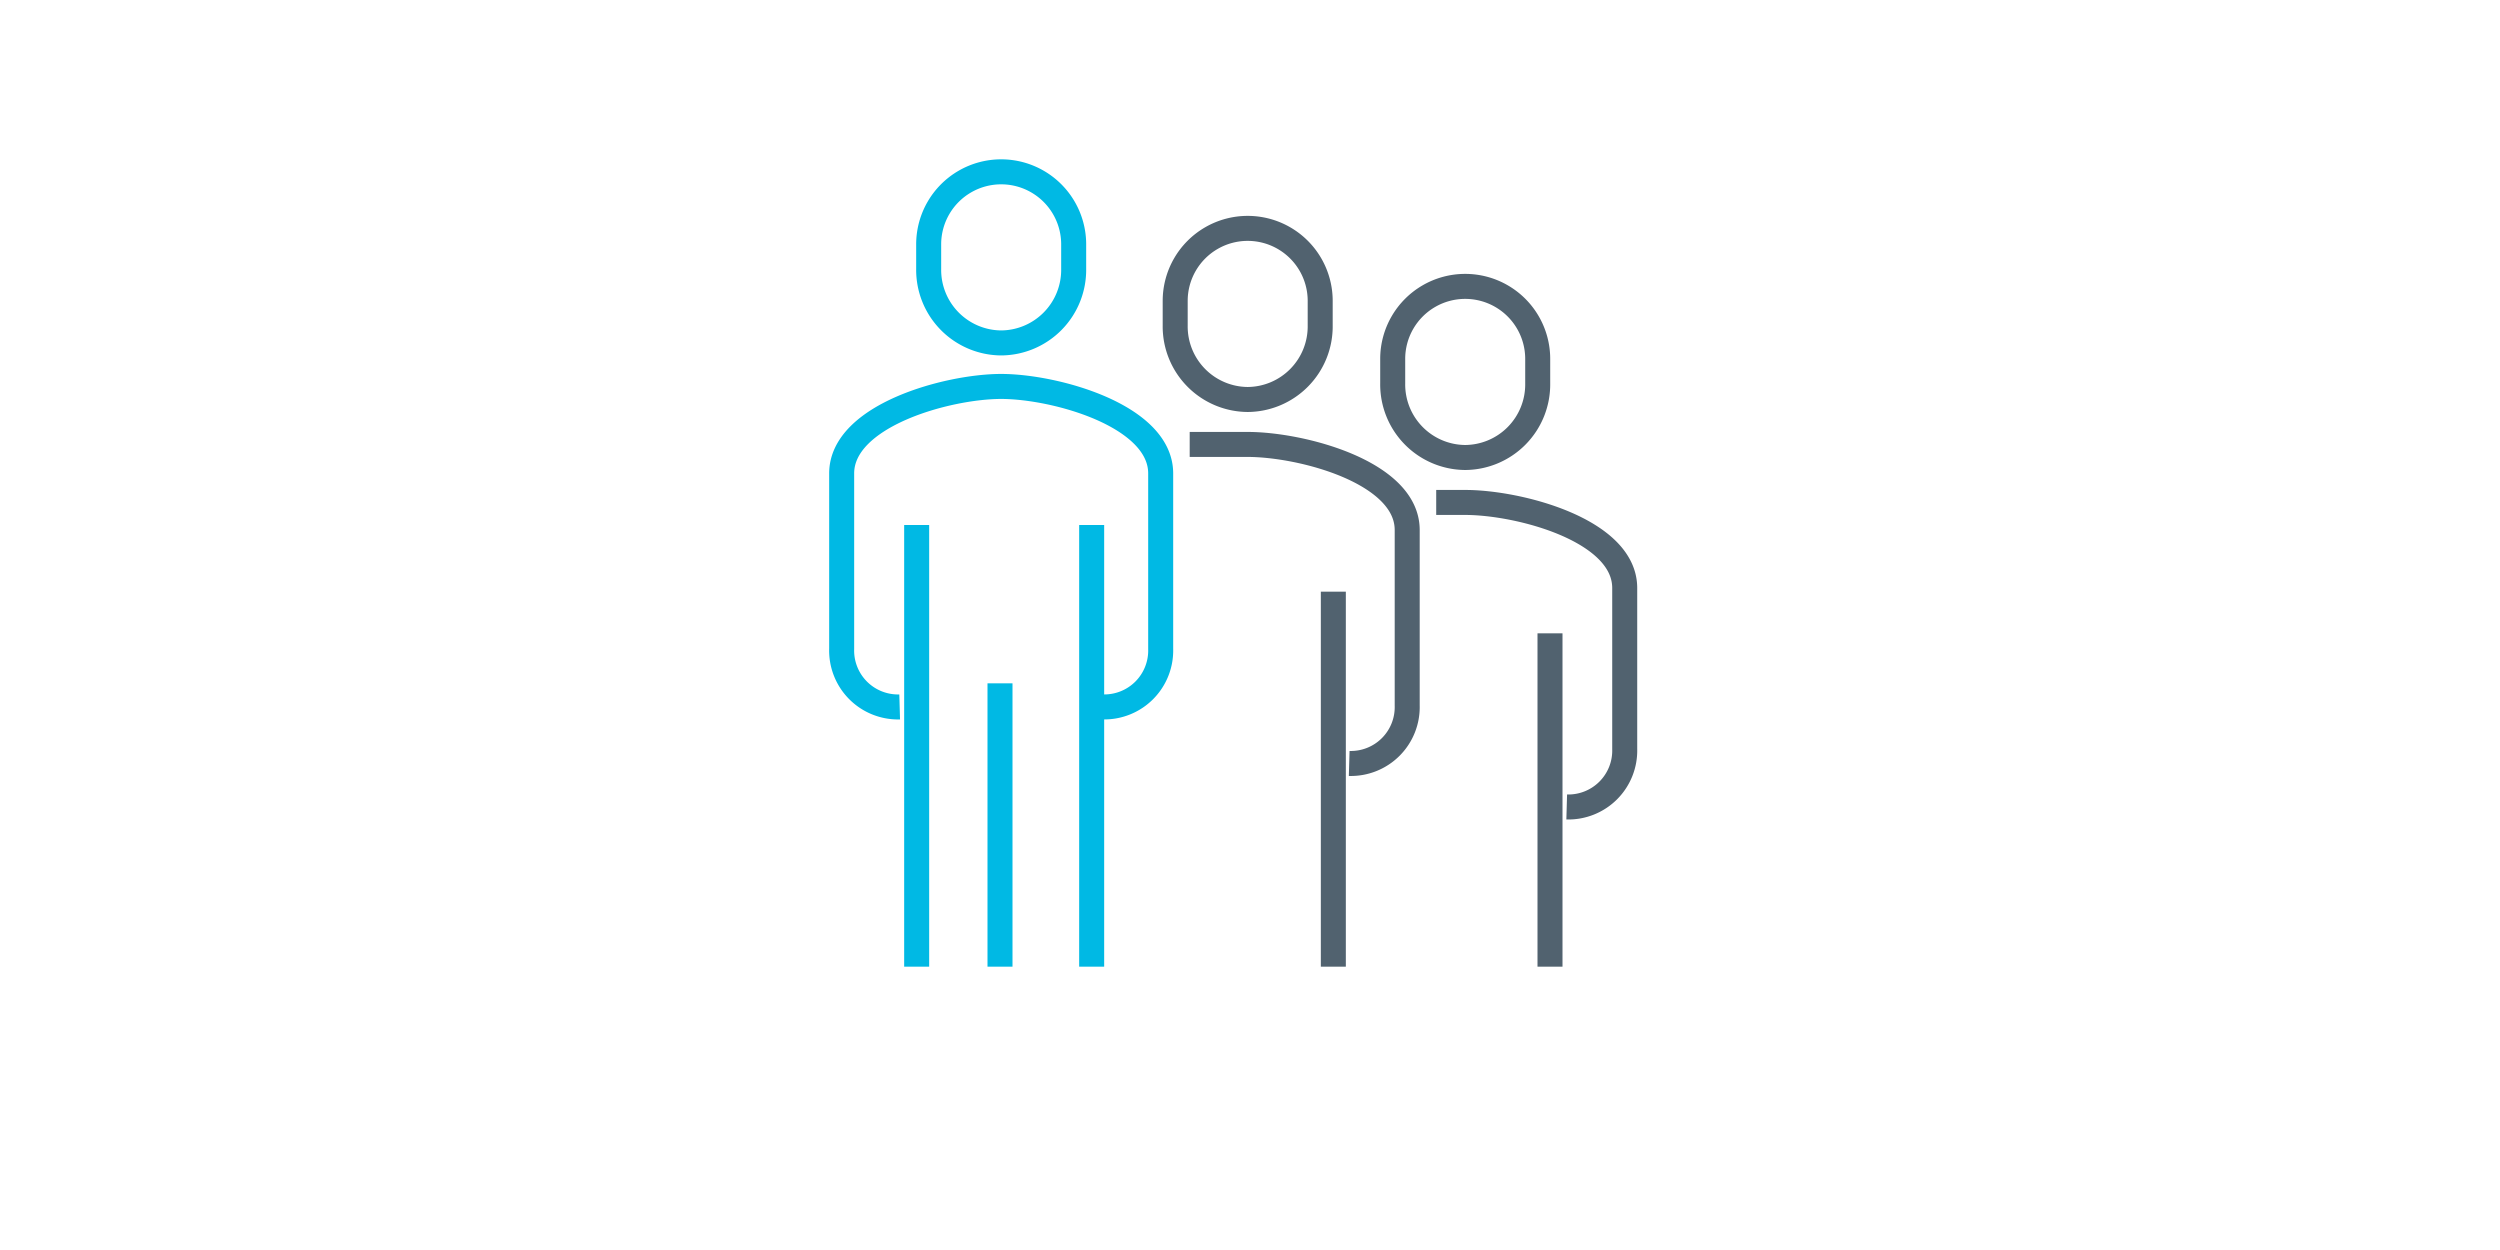 <svg xmlns="http://www.w3.org/2000/svg" xmlns:xlink="http://www.w3.org/1999/xlink" width="300" height="150" viewBox="0 0 300 150">
  <defs>
    <clipPath id="clip-icon-Management-Leadership-Development">
      <rect width="300" height="150"/>
    </clipPath>
  </defs>
  <g id="icon-Management-Leadership-Development" clip-path="url(#clip-icon-Management-Leadership-Development)">
    <path id="Path_154" data-name="Path 154" d="M35.322,59.457a6.768,6.768,0,0,0,6.96-6.96V31.441C42.283,24.48,29.58,21,23.141,21S4,24.48,4,31.441V52.5a6.768,6.768,0,0,0,6.96,6.96" transform="translate(97 25.373)" fill="none" stroke="#00b9e4" stroke-miterlimit="10" stroke-width="3"/>
    <path id="Path_155" data-name="Path 155" d="M18.7,26.807a8.764,8.764,0,0,0,8.7-8.875V14.975a8.7,8.7,0,1,0-17.4,0v2.958A8.764,8.764,0,0,0,18.7,26.807Z" transform="translate(101.441 14.345)" fill="none" stroke="#00b9e4" stroke-miterlimit="10" stroke-width="3"/>
    <path id="Path_156" data-name="Path 156" d="M47.141,63.283a6.768,6.768,0,0,0,6.96-6.96V35.267C54.1,28.306,41.4,25,34.96,25H28" transform="translate(114.763 28.333)" fill="none" stroke="#51626f" stroke-miterlimit="10" stroke-width="3"/>
    <line id="Line_21" data-name="Line 21" y1="45" transform="translate(160 71)" fill="none" stroke="#51626f" stroke-miterlimit="10" stroke-width="3"/>
    <path id="Path_157" data-name="Path 157" d="M35.7,30.707a8.764,8.764,0,0,0,8.7-8.875V18.875a8.7,8.7,0,1,0-17.4,0v2.958A8.764,8.764,0,0,0,35.7,30.707Z" transform="translate(114.023 17.231)" fill="none" stroke="#51626f" stroke-miterlimit="10" stroke-width="3"/>
    <path id="Path_158" data-name="Path 158" d="M60.661,65.543a6.768,6.768,0,0,0,6.96-6.96V39.267C67.622,32.306,54.919,29,48.48,29H45" transform="translate(127.345 31.294)" fill="none" stroke="#51626f" stroke-miterlimit="10" stroke-width="3"/>
    <line id="Line_22" data-name="Line 22" y1="40" transform="translate(186 76)" fill="none" stroke="#51626f" stroke-miterlimit="10" stroke-width="3"/>
    <path id="Path_159" data-name="Path 159" d="M50.7,34.707a8.764,8.764,0,0,0,8.7-8.875V22.875a8.7,8.7,0,1,0-17.4,0v2.958A8.764,8.764,0,0,0,50.7,34.707Z" transform="translate(125.125 20.192)" fill="none" stroke="#51626f" stroke-miterlimit="10" stroke-width="3"/>
    <line id="Line_23" data-name="Line 23" y1="53" transform="translate(131 63)" fill="none" stroke="#00b9e4" stroke-miterlimit="10" stroke-width="3"/>
    <line id="Line_24" data-name="Line 24" y2="53" transform="translate(110 63)" fill="none" stroke="#00b9e4" stroke-miterlimit="10" stroke-width="3"/>
    <line id="Line_25" data-name="Line 25" y2="34" transform="translate(120 82)" fill="none" stroke="#00b9e4" stroke-miterlimit="10" stroke-width="3"/>
  </g>
</svg>
